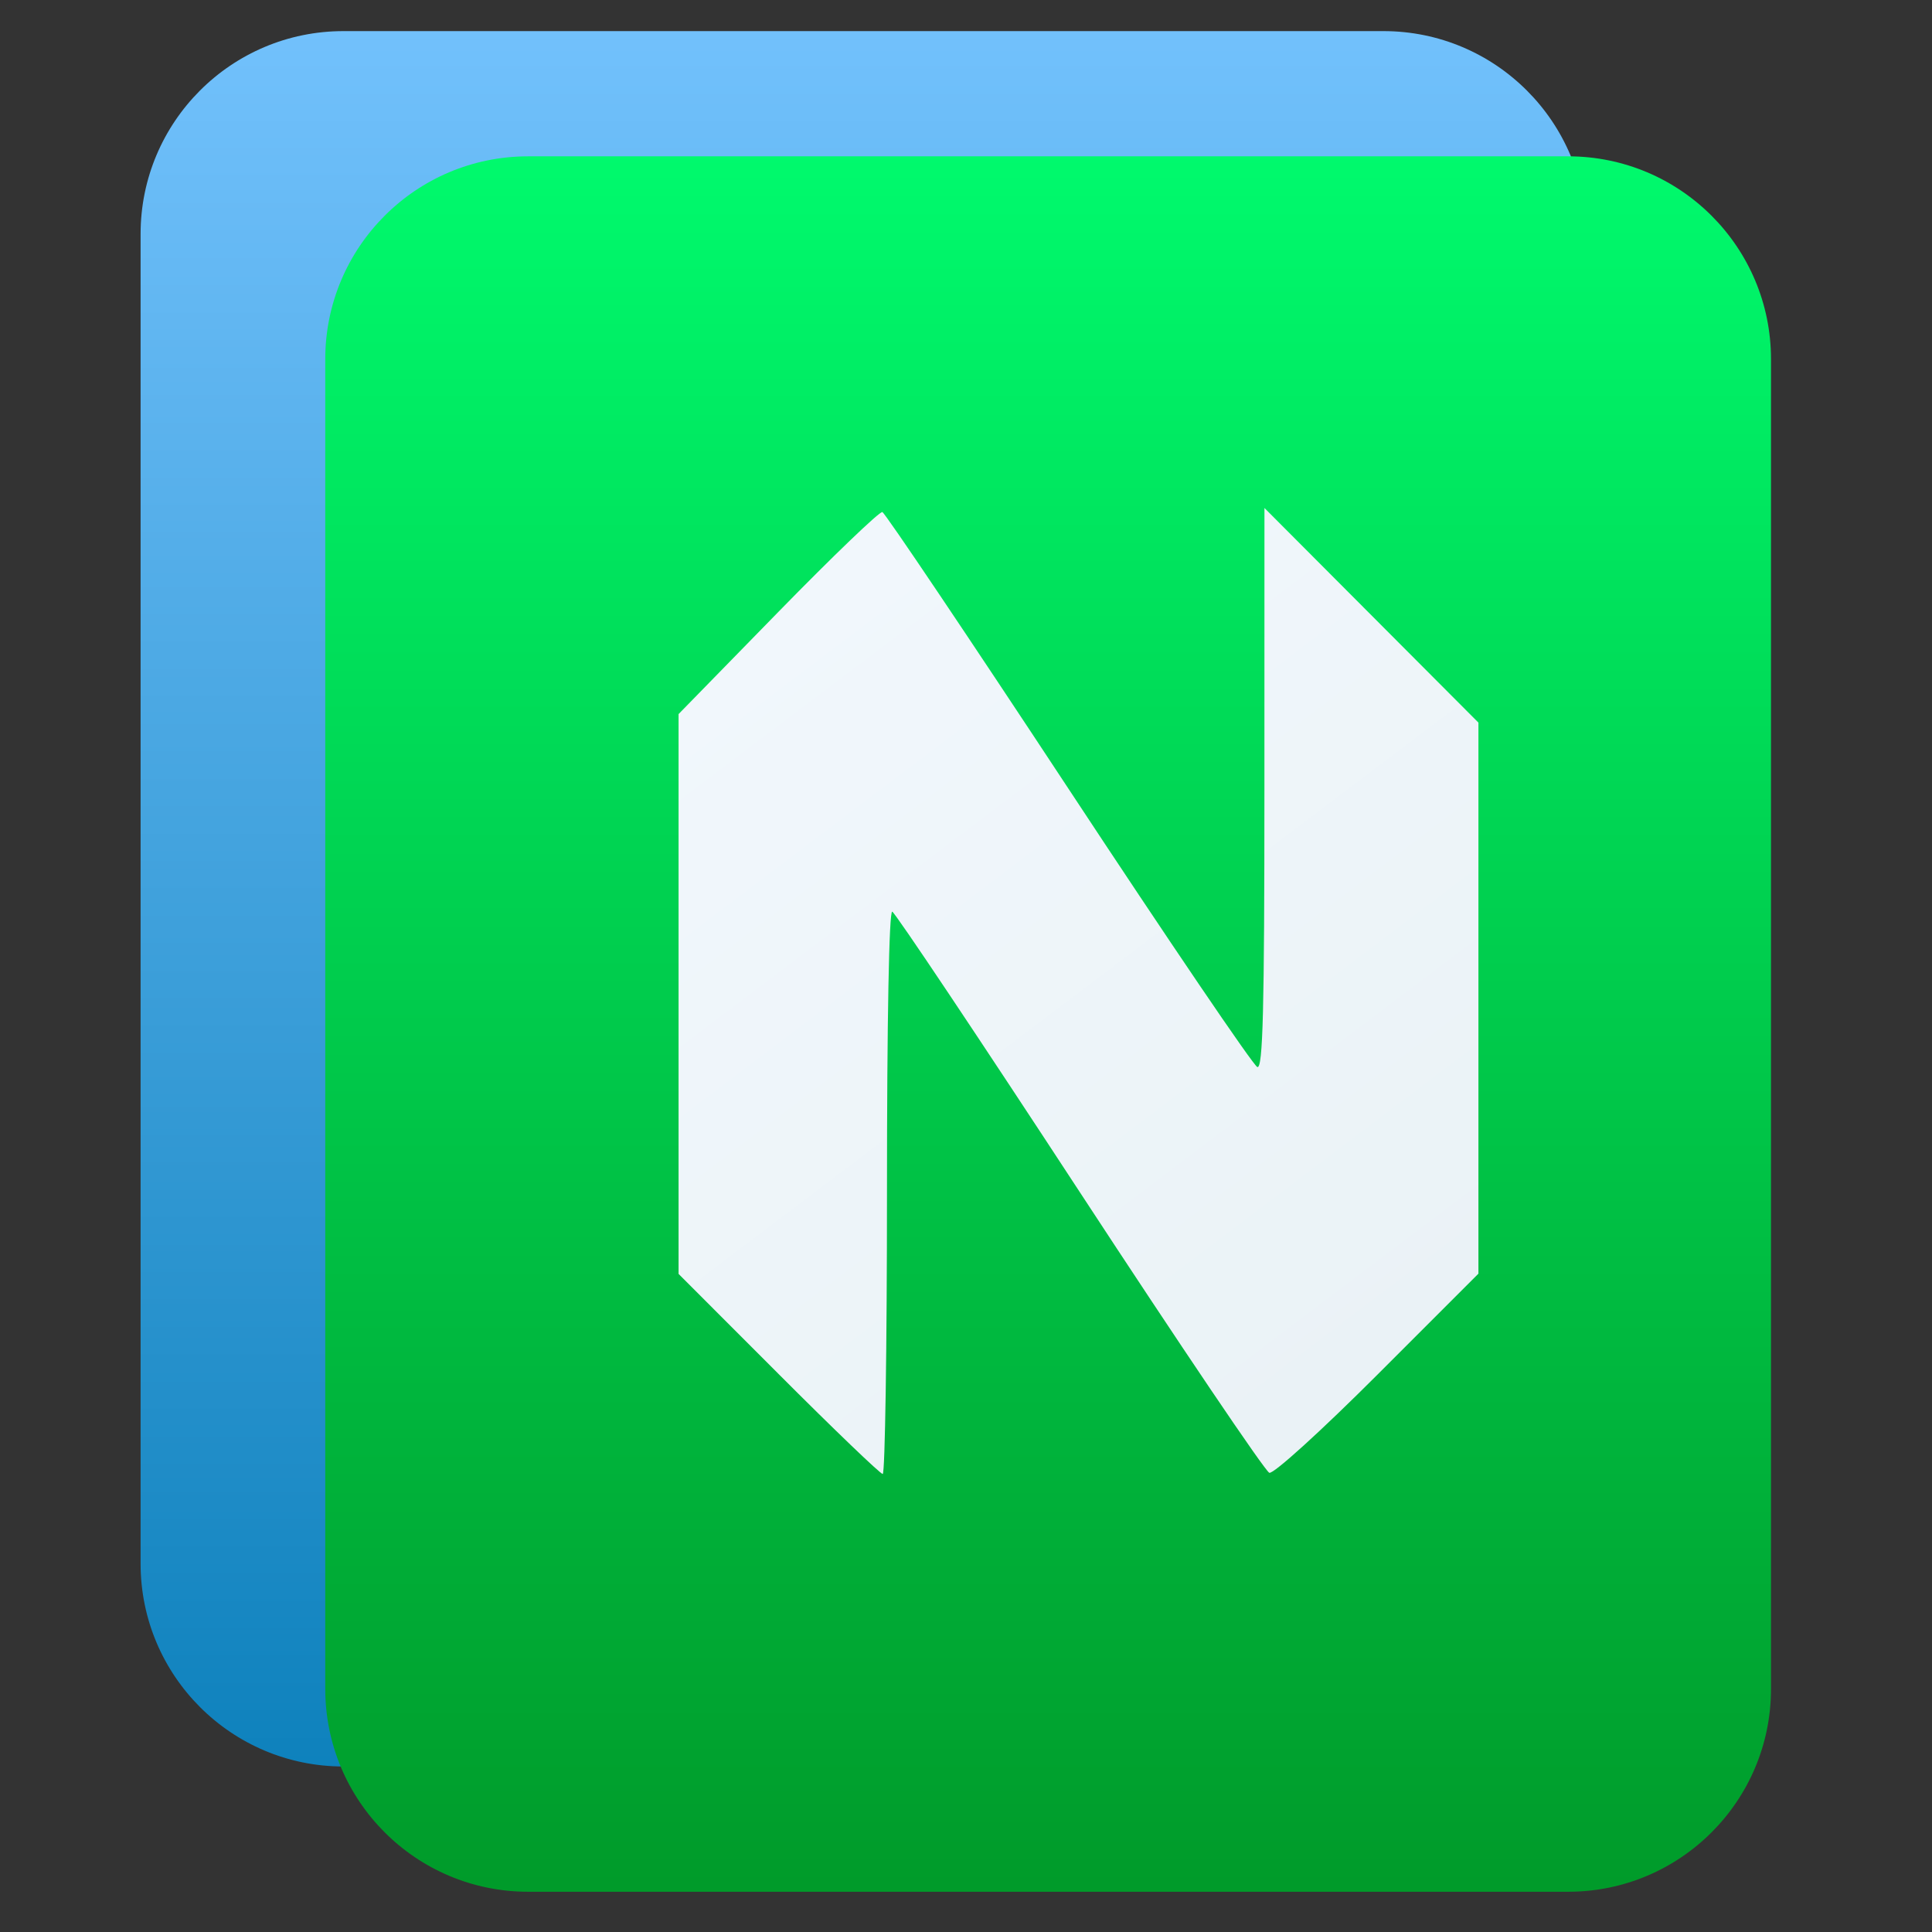 <svg clip-rule="evenodd" fill-rule="evenodd" stroke-linejoin="round" stroke-miterlimit="2" viewBox="0 0 48 48" xmlns="http://www.w3.org/2000/svg">
 <rect x="0" y="0" width="48" height="48" fill="#333333" stroke="none"/>
 <linearGradient id="a" x2="1" gradientTransform="matrix(-.476 -44.666 44.666 -.476 163.518 43.908)" gradientUnits="userSpaceOnUse">
  <stop stop-color="#0a7fba" offset="0"/>
  <stop stop-color="#72c1fc" offset="1"/>
 </linearGradient>
 <linearGradient id="b" x2="1" gradientTransform="matrix(-.476 -44.666 44.666 -.476 446.018 44.055)" gradientUnits="userSpaceOnUse">
  <stop stop-color="#009727" offset="0"/>
  <stop stop-color="#00fa6d" offset="1"/>
 </linearGradient>
 <linearGradient id="c" x2="1" gradientTransform="matrix(14.957 19.344 -19.344 14.957 -956.984 769.874)" gradientUnits="userSpaceOnUse">
  <stop stop-color="#f1f7fc" offset="0"/>
  <stop stop-color="#eaf2f6" offset="1"/>
 </linearGradient>
 <path d="m39.411 5.813c0-2.783-2.256-5.04-5.039-5.04h-25.84c-2.783 0-5.039 2.257-5.039 5.04v33.035c0 2.783 2.256 5.04 5.039 5.04h25.84c2.783 0 5.039-2.257 5.039-5.04z" fill="url(#a)"/>
 <path d="m44 8.924c0-2.783-2.256-5.04-5.039-5.04h-25.841c-2.783 0-5.039 2.257-5.039 5.04v33.036c0 2.783 2.256 5.04 5.039 5.04h25.841c2.783 0 5.039-2.257 5.039-5.04z" fill="url(#b)"/>
 <path d="m19.342 34.135-2.483-2.485v-6.954-6.955l2.471-2.53c1.358-1.391 2.525-2.511 2.592-2.489s2.151 3.121 4.632 6.886c2.48 3.764 4.588 6.871 4.684 6.902.139.046.176-1.4.176-6.916l.001-6.973 5.316 5.332v13.691l-2.505 2.505c-1.406 1.406-2.586 2.477-2.69 2.442-.102-.034-2.222-3.174-4.712-6.978-2.489-3.804-4.584-6.938-4.656-6.963-.08-.029-.131 2.681-.131 6.962 0 3.855-.048 7.009-.106 7.009-.059 0-1.224-1.119-2.589-2.486z" fill="url(#c)" fill-rule="nonzero"/>
</svg>
